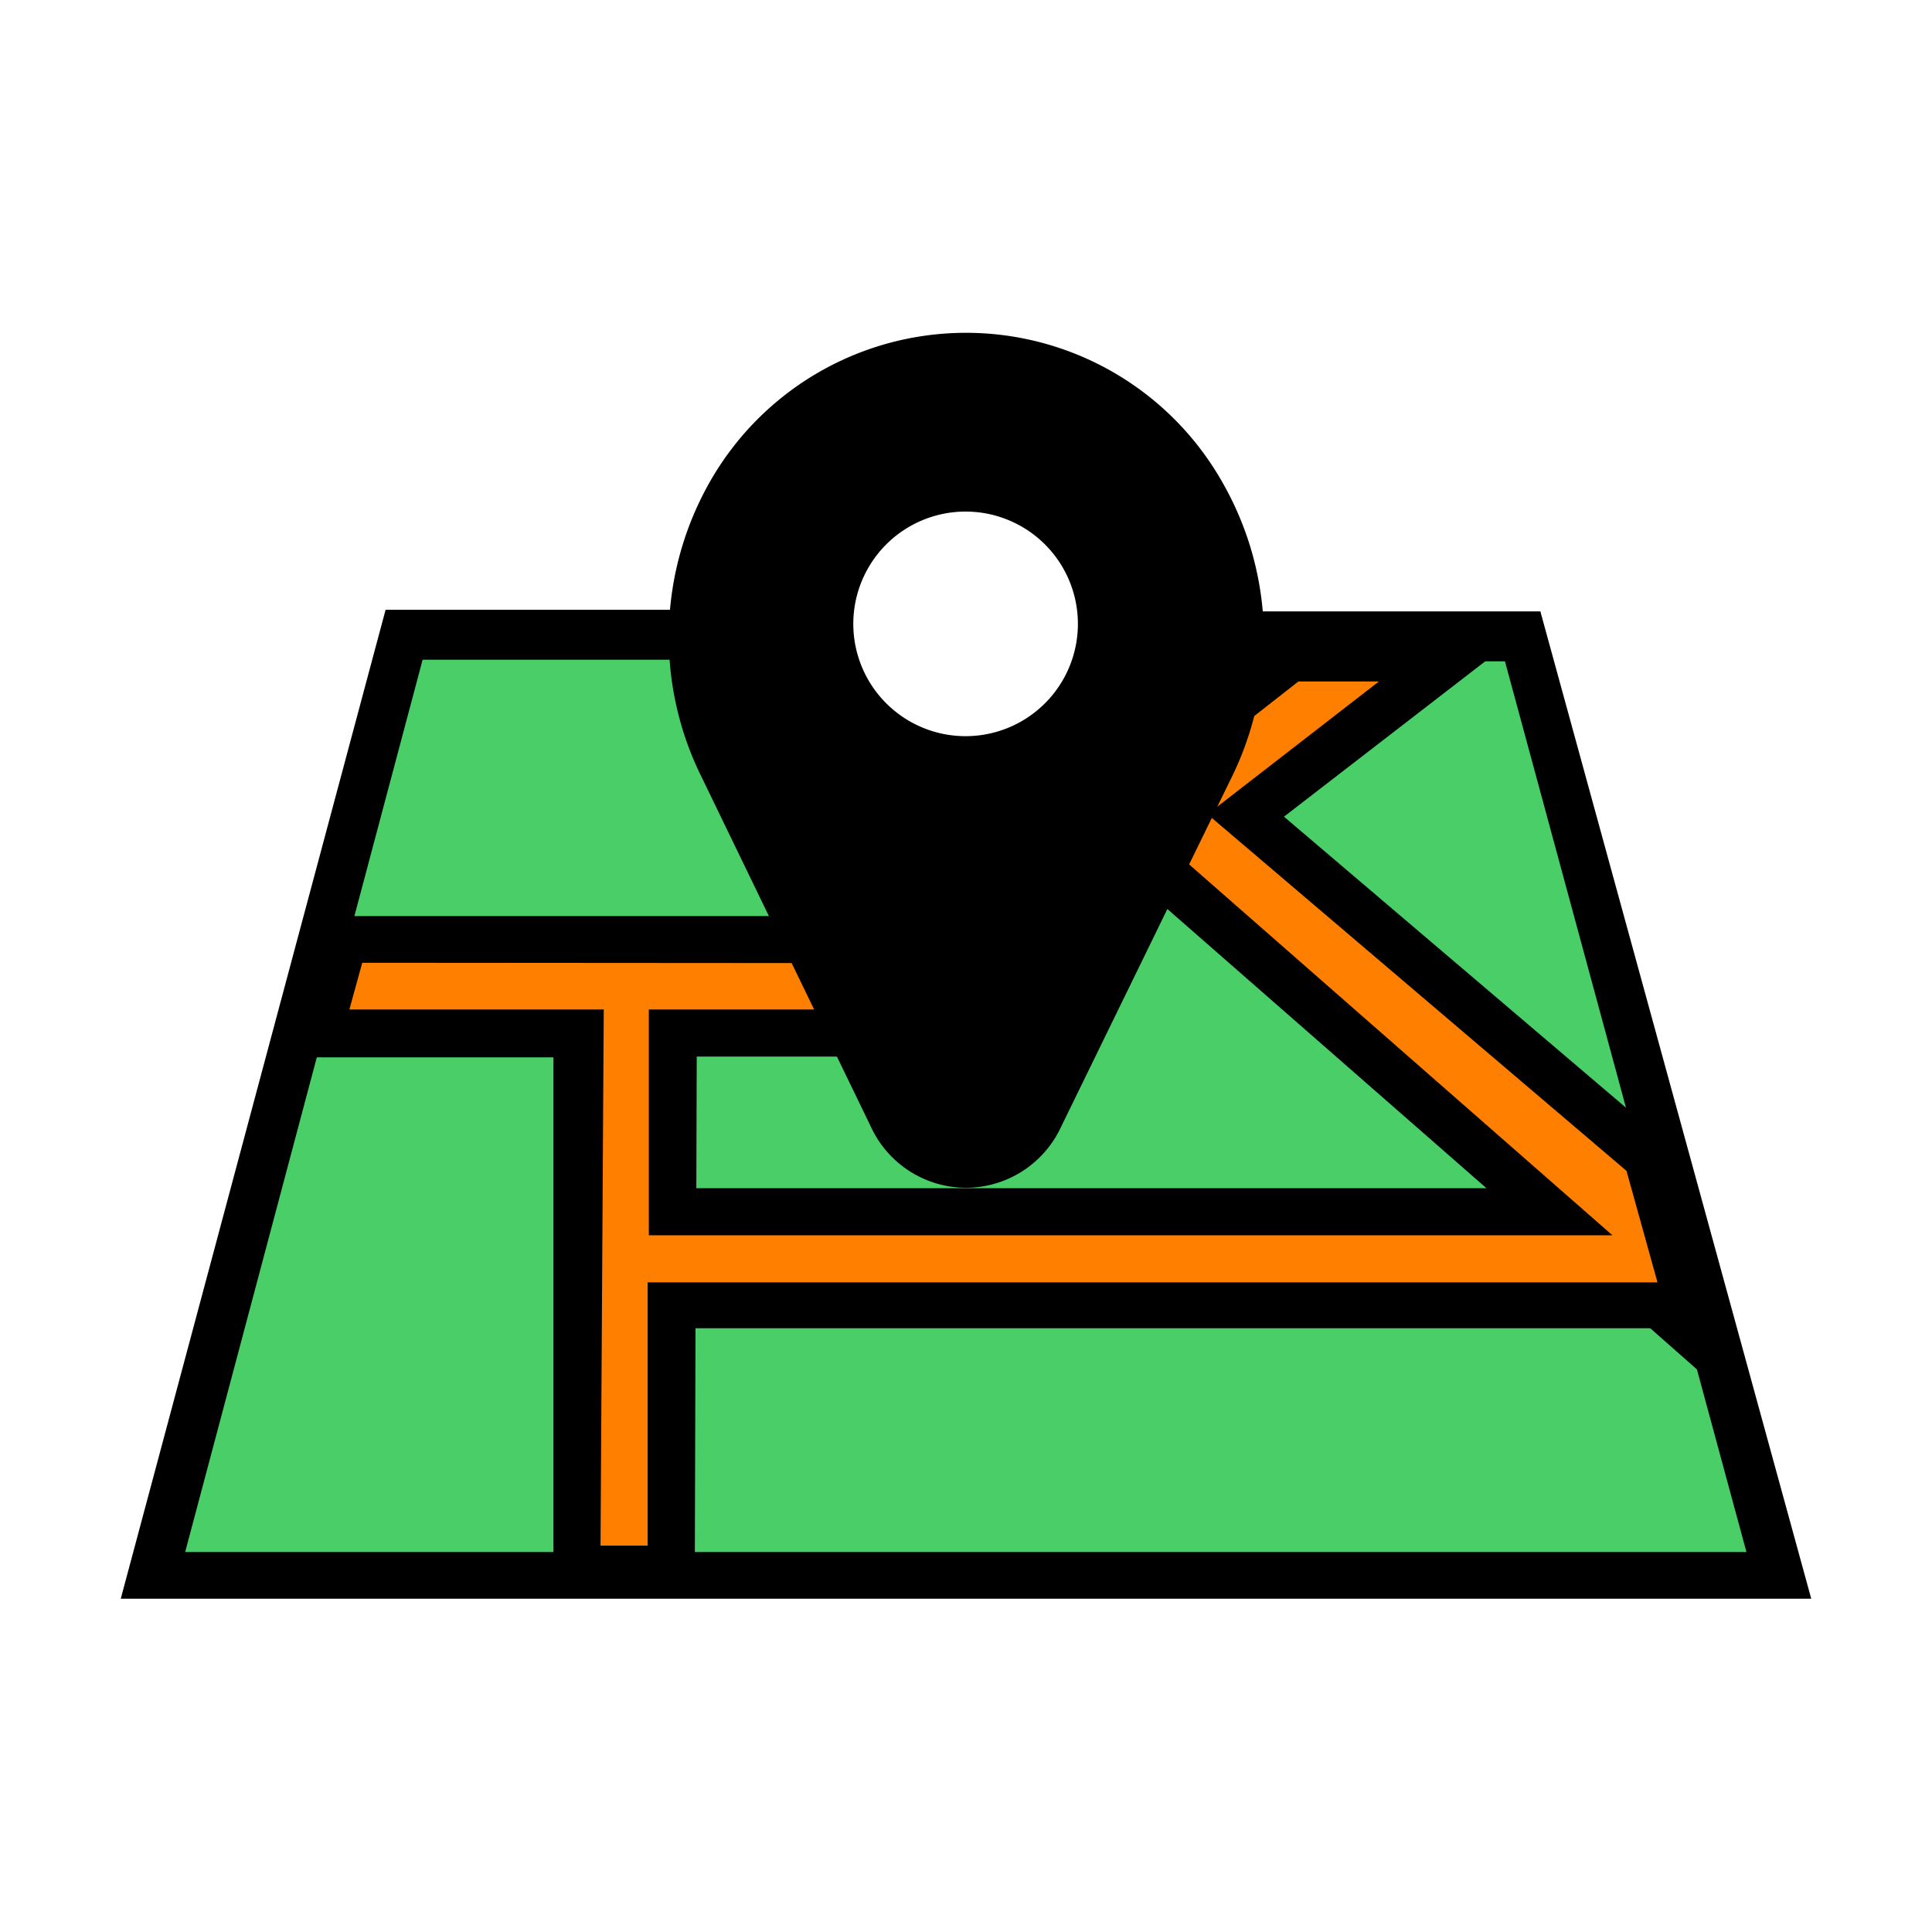 <svg id="Livello_1" data-name="Livello 1" xmlns="http://www.w3.org/2000/svg" viewBox="0 0 48 34" height="100px" width="100px" transform="rotate(0) scale(1, 1)">
  <defs>
    <style>.cls-1 { fill: #49ce6800; }.cls-2 { fill: #ff7f0000; }.cls-3 { fill: #000000f7; }</style>
  </defs>
  <g>
    <path class="cls-1" d="M37.81,8.79H28.33c0,.12,0,.24,0,.36a4.37,4.37,0,1,1-8.73,0c0-.12,0-.24,0-.36H10L3.82,32.12H44.18Z"/>
    <path d="M38.27,8.19h-10a4.35,4.35,0,0,1,.12,1,2,2,0,0,1,0,.24h9l6,22.13H4.6L10.5,9.39h9.16c0-.08,0-.16,0-.24a4.35,4.35,0,0,1,.11-1H9.58L3,32.72H45Z"/>
  </g>
  <g>
    <path class="cls-2" d="M41.18,25.44l1,.88-1.26-4.56-10-8.51,5-3.88-3.85,0-9,7H8.58l-.64,2.33h6.44L14.33,32h2.35l0-6.55ZM23.9,18.66,29,14.77,38.5,23.1H16.71V18.66Z"/>
    <path d="M17.26,32.58l-3.51,0,0-13.31H7.18l1-3.51H22.94l9-7,5.75.06-5.79,4.47,9.59,8.16L43.27,28,41,26H17.28ZM14.92,31.4h1.17l0-6.54H41.18l-.77-2.77L30,13.23l4.26-3.3-2,0-8.95,7L9,16.92l-.32,1.16H15Zm25.14-7.71H16.12l0-5.61H23.7L29,14ZM17.3,22.52H36.93l-8-7L24.1,19.25H17.31Z"/>
  </g>
  <g>
    <path class="cls-3" d="M24.68,1.75c-.22,0-.45,0-.68,0s-.46,0-.68,0c-4.86.44-7.63,5.85-5.5,10.24l4.27,8.82a2.12,2.12,0,0,0,3.82,0L30.18,12C32.31,7.6,29.54,2.19,24.68,1.75ZM24,11.68a3.19,3.19,0,1,1,3.19-3.19A3.19,3.19,0,0,1,24,11.68Z"/>
    <path d="M24,22.51A2.61,2.61,0,0,1,21.64,21l-4.27-8.82A7.81,7.81,0,0,1,17.62,5,7.32,7.32,0,0,1,30.38,5a7.81,7.81,0,0,1,.25,7.25L26.36,21A2.61,2.61,0,0,1,24,22.51ZM24,2.22c-.22,0-.43,0-.64,0a6.19,6.19,0,0,0-4.87,3.2,6.8,6.8,0,0,0-.22,6.32l4.27,8.82a1.62,1.62,0,0,0,2.92,0l4.27-8.82.45.22-.45-.22a6.8,6.8,0,0,0-.22-6.32,6.19,6.19,0,0,0-4.87-3.2C24.43,2.23,24.22,2.22,24,2.22Z"/>
  </g>
  <path d="M24,12.28a3.79,3.79,0,1,1,3.78-3.79A3.79,3.79,0,0,1,24,12.28Zm0-6.57a2.79,2.79,0,1,0,2.78,2.78A2.79,2.79,0,0,0,24,5.71Z"/>
</svg>